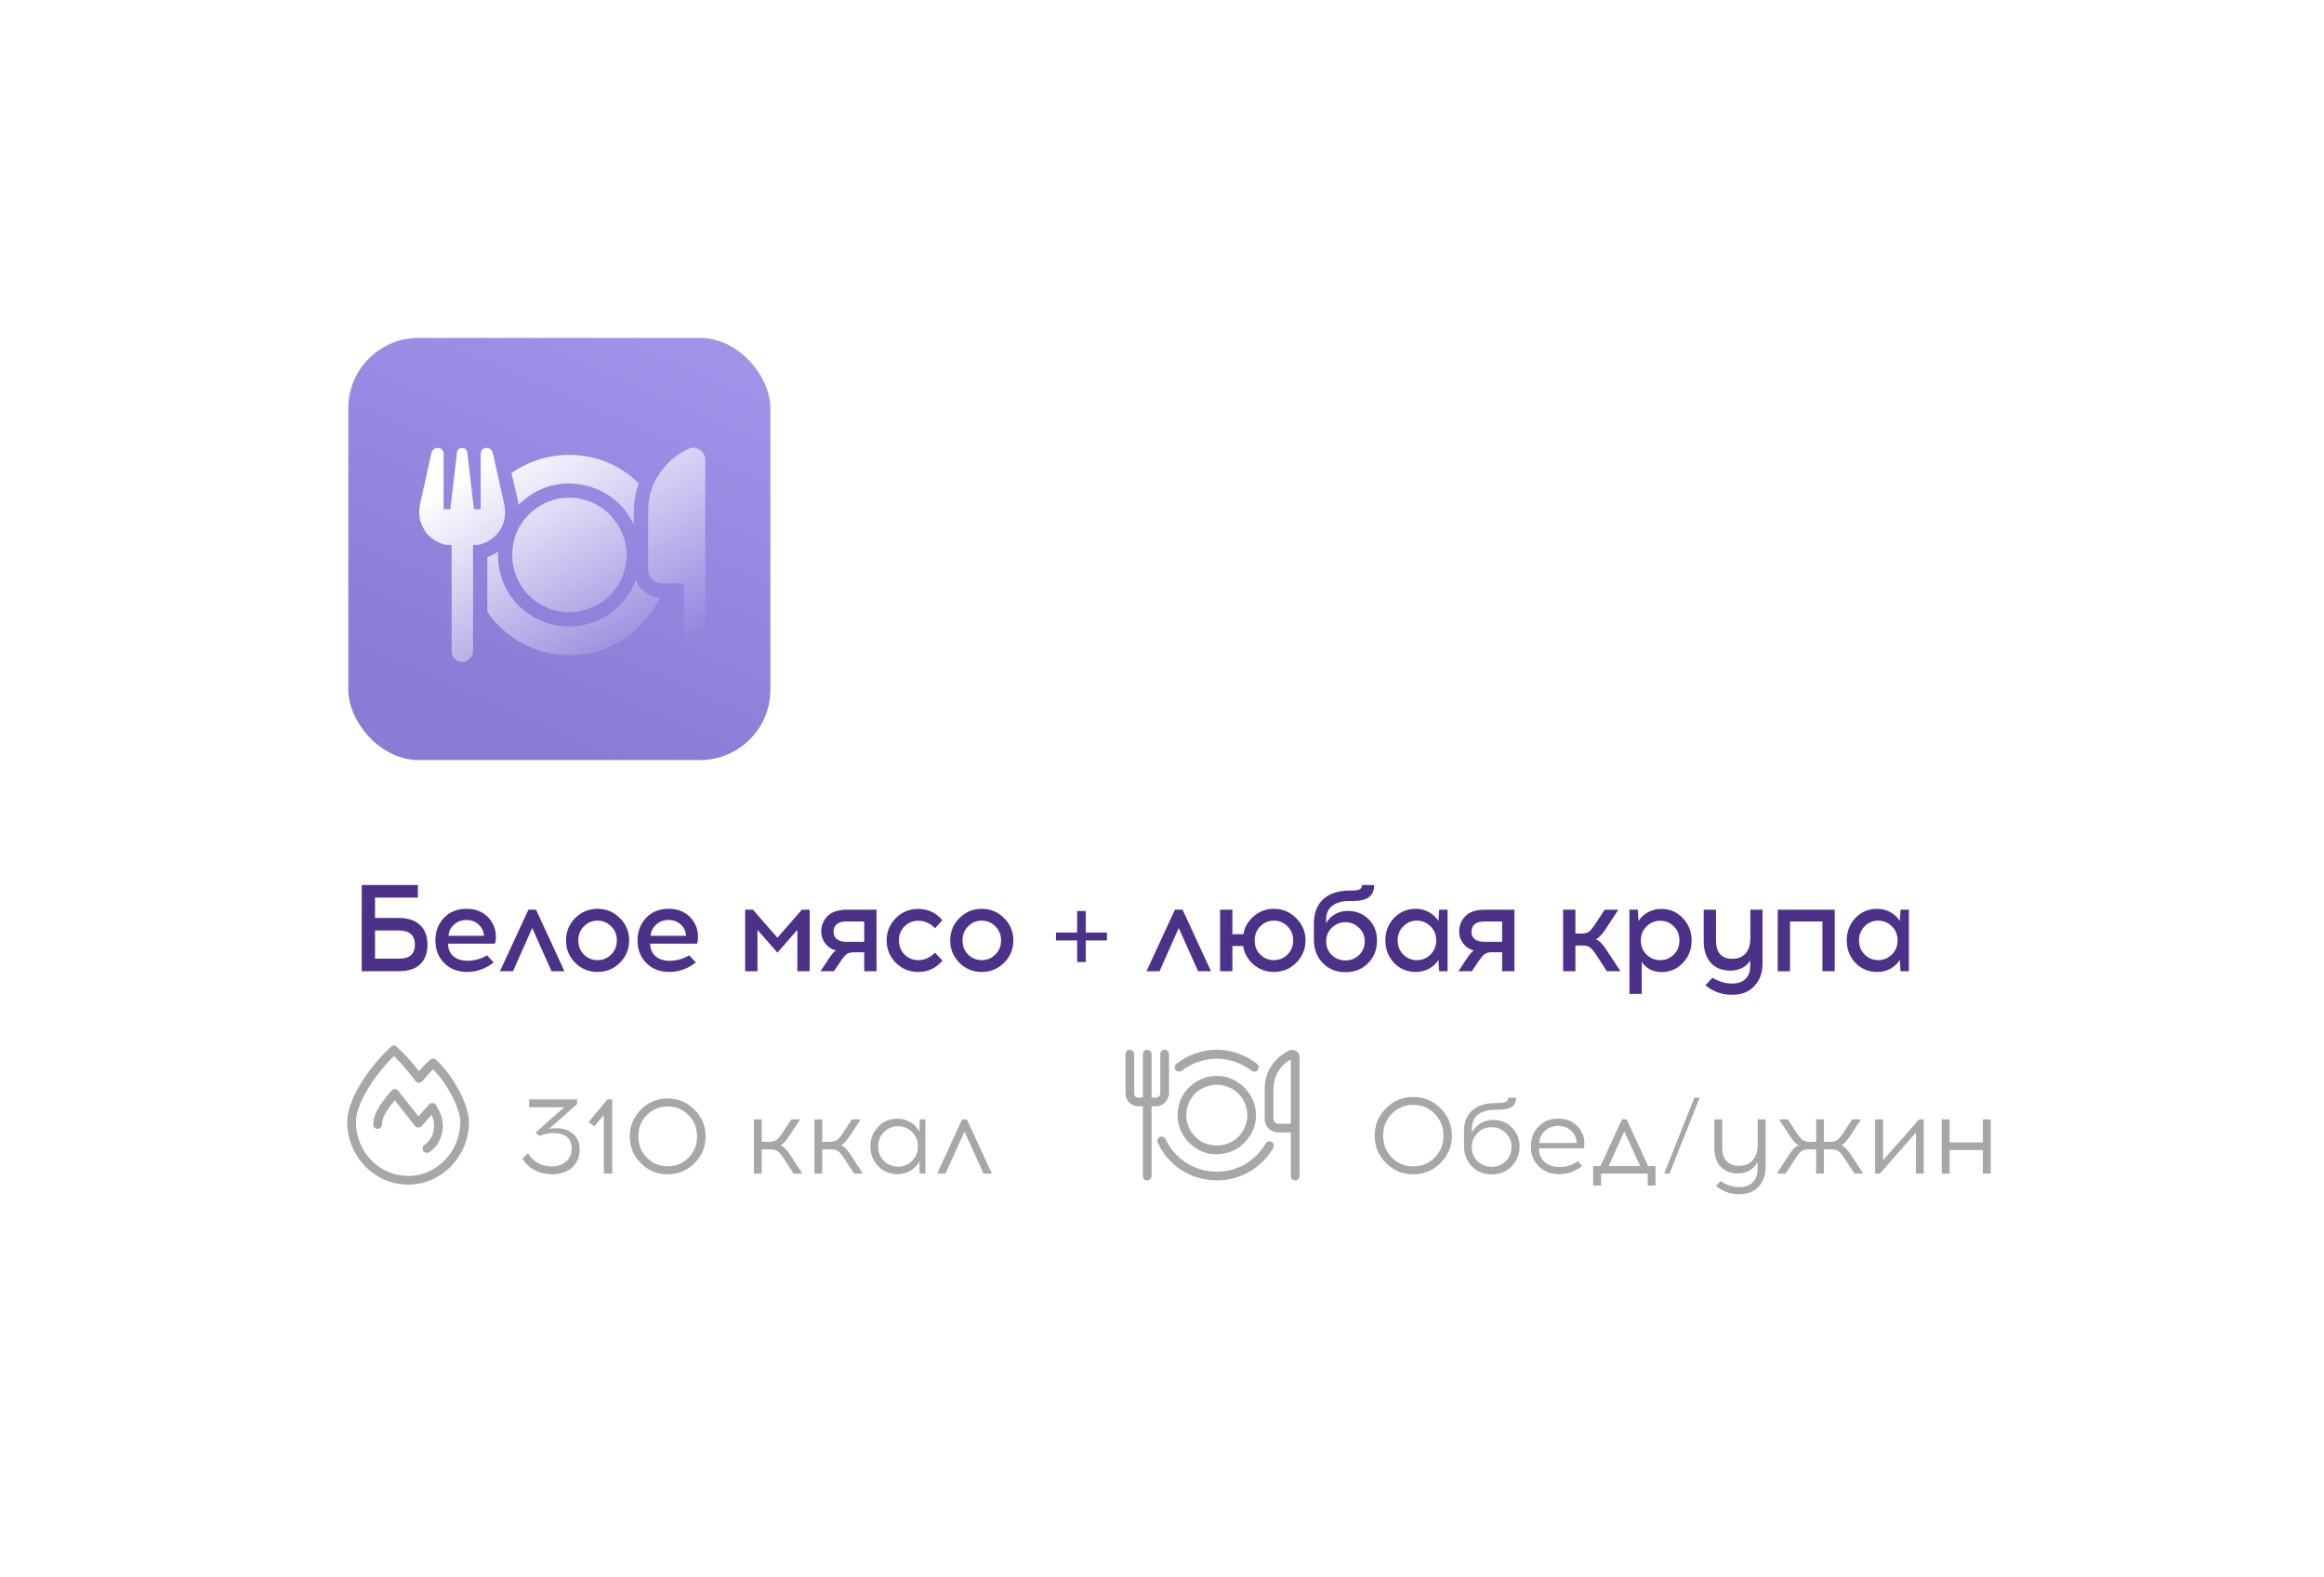 <?xml version="1.0" encoding="UTF-8"?> <svg xmlns="http://www.w3.org/2000/svg" width="283" height="192" viewBox="0 0 283 192" fill="none"> <g clip-path="url(#clip0_72_4491)"> <g filter="url(#filter0_d_72_4491)"> <rect x="21" y="24" width="242" height="143.487" rx="21.416" fill="white"></rect> </g> <path d="M45.668 111.748H48.501C49.671 111.748 50.555 112.038 51.155 112.618C51.755 113.197 52.054 113.992 52.054 115.001C52.054 116.021 51.76 116.815 51.17 117.385C50.59 117.954 49.701 118.239 48.501 118.239H44.049V107.745H50.885V109.275H45.668V111.748ZM45.668 116.71H48.531C49.241 116.71 49.751 116.565 50.06 116.275C50.37 115.986 50.525 115.561 50.525 115.001C50.525 113.852 49.861 113.277 48.531 113.277H45.668V116.71ZM56.81 110.639C57.61 110.639 58.294 110.824 58.864 111.193C59.434 111.563 59.858 112.083 60.138 112.752C60.278 113.062 60.358 113.427 60.378 113.847C60.398 114.257 60.363 114.601 60.273 114.881H54.562C54.562 115.521 54.776 116.031 55.206 116.41C55.646 116.78 56.211 116.965 56.9 116.965C57.77 116.965 58.574 116.745 59.314 116.305L60.123 117.175C59.114 117.944 58.039 118.329 56.9 118.329C55.751 118.329 54.816 117.969 54.097 117.25C53.377 116.53 53.017 115.611 53.017 114.491C53.017 113.402 53.362 112.488 54.052 111.748C54.751 111.009 55.671 110.639 56.81 110.639ZM56.825 112.003C56.206 112.003 55.691 112.193 55.281 112.573C54.871 112.942 54.651 113.392 54.621 113.922H58.924C58.924 113.662 58.864 113.417 58.744 113.187C58.584 112.827 58.334 112.543 57.995 112.333C57.665 112.113 57.275 112.003 56.825 112.003ZM64.81 112.977L62.471 118.239H60.882L64.345 110.744H65.274L68.737 118.239H67.163L64.81 112.977ZM72.763 110.639C73.832 110.639 74.742 111.019 75.491 111.778C76.241 112.528 76.615 113.432 76.615 114.491C76.615 115.551 76.241 116.455 75.491 117.205C74.742 117.954 73.832 118.329 72.763 118.329C71.693 118.329 70.784 117.954 70.034 117.205C69.295 116.455 68.925 115.551 68.925 114.491C68.925 113.422 69.3 112.513 70.049 111.763C70.799 111.014 71.703 110.639 72.763 110.639ZM74.412 112.767C73.952 112.308 73.402 112.078 72.763 112.078C72.123 112.078 71.573 112.308 71.114 112.767C70.654 113.217 70.424 113.792 70.424 114.491C70.424 115.191 70.654 115.766 71.114 116.215C71.573 116.665 72.123 116.89 72.763 116.89C73.402 116.89 73.952 116.665 74.412 116.215C74.882 115.756 75.116 115.181 75.116 114.491C75.116 113.792 74.882 113.217 74.412 112.767ZM81.425 110.639C82.225 110.639 82.91 110.824 83.479 111.193C84.049 111.563 84.474 112.083 84.754 112.752C84.894 113.062 84.973 113.427 84.993 113.847C85.013 114.257 84.978 114.601 84.888 114.881H79.177C79.177 115.521 79.392 116.031 79.822 116.41C80.261 116.78 80.826 116.965 81.516 116.965C82.385 116.965 83.189 116.745 83.929 116.305L84.739 117.175C83.729 117.944 82.655 118.329 81.516 118.329C80.366 118.329 79.432 117.969 78.712 117.25C77.993 116.53 77.633 115.611 77.633 114.491C77.633 113.402 77.978 112.488 78.667 111.748C79.367 111.009 80.286 110.639 81.425 110.639ZM81.441 112.003C80.821 112.003 80.306 112.193 79.896 112.573C79.487 112.942 79.267 113.392 79.237 113.922H83.539C83.539 113.662 83.479 113.417 83.359 113.187C83.2 112.827 82.95 112.543 82.61 112.333C82.28 112.113 81.89 112.003 81.441 112.003ZM98.595 118.239H97.096V113.202L94.668 115.976L92.239 113.202V118.239H90.74V110.744H91.684L94.668 114.162L97.651 110.744H98.595V118.239ZM106.738 118.239H105.239V115.931H103.935C103.555 115.941 103.265 116.026 103.065 116.185C102.865 116.345 102.61 116.66 102.3 117.13L101.551 118.239H99.917L100.786 116.92C100.816 116.88 100.876 116.79 100.966 116.65C101.066 116.5 101.136 116.4 101.176 116.35C101.216 116.3 101.276 116.225 101.356 116.126C101.436 116.026 101.506 115.946 101.566 115.886C101.636 115.826 101.711 115.771 101.791 115.721C101.251 115.571 100.816 115.281 100.487 114.851C100.167 114.422 100.007 113.947 100.007 113.427C100.007 112.678 100.262 112.043 100.771 111.523C101.291 111.004 102.101 110.744 103.2 110.744H106.738V118.239ZM105.239 112.183H103.05C102.55 112.183 102.166 112.293 101.896 112.513C101.636 112.733 101.506 113.037 101.506 113.427C101.506 113.807 101.636 114.107 101.896 114.327C102.166 114.546 102.55 114.656 103.05 114.656H105.239V112.183ZM111.807 110.654C113.006 110.654 113.991 111.113 114.76 112.033L113.861 113.007C113.281 112.398 112.597 112.093 111.807 112.093C111.167 112.093 110.618 112.318 110.158 112.767C109.698 113.217 109.468 113.792 109.468 114.491C109.468 115.191 109.698 115.766 110.158 116.215C110.618 116.665 111.167 116.89 111.807 116.89C112.577 116.89 113.261 116.585 113.861 115.976L114.76 116.95C113.991 117.869 113.006 118.329 111.807 118.329C110.738 118.329 109.828 117.954 109.079 117.205C108.339 116.455 107.969 115.551 107.969 114.491C107.969 113.432 108.339 112.528 109.079 111.778C109.828 111.029 110.738 110.654 111.807 110.654ZM119.549 110.639C120.618 110.639 121.527 111.019 122.277 111.778C123.027 112.528 123.401 113.432 123.401 114.491C123.401 115.551 123.027 116.455 122.277 117.205C121.527 117.954 120.618 118.329 119.549 118.329C118.479 118.329 117.57 117.954 116.82 117.205C116.081 116.455 115.711 115.551 115.711 114.491C115.711 113.422 116.086 112.513 116.835 111.763C117.585 111.014 118.489 110.639 119.549 110.639ZM121.198 112.767C120.738 112.308 120.188 112.078 119.549 112.078C118.909 112.078 118.359 112.308 117.9 112.767C117.44 113.217 117.21 113.792 117.21 114.491C117.21 115.191 117.44 115.766 117.9 116.215C118.359 116.665 118.909 116.89 119.549 116.89C120.188 116.89 120.738 116.665 121.198 116.215C121.667 115.756 121.902 115.181 121.902 114.491C121.902 113.792 121.667 113.217 121.198 112.767ZM132.216 113.532H134.794V114.491H132.216V117.115H131.167V114.491H128.588V113.532H131.167V110.909H132.216V113.532ZM143.539 112.977L141.201 118.239H139.612L143.075 110.744H144.004L147.467 118.239H145.893L143.539 112.977ZM155.124 110.639C156.184 110.639 157.088 111.019 157.838 111.778C158.597 112.528 158.977 113.432 158.977 114.491C158.977 115.551 158.602 116.455 157.853 117.205C157.103 117.954 156.194 118.329 155.124 118.329C154.185 118.329 153.36 118.029 152.651 117.43C151.951 116.83 151.526 116.076 151.376 115.166H150.072V118.239H148.573V110.744H150.072V113.727H151.406C151.566 112.847 151.996 112.113 152.696 111.523C153.395 110.934 154.205 110.639 155.124 110.639ZM153.475 116.215C153.935 116.665 154.485 116.89 155.124 116.89C155.764 116.89 156.314 116.665 156.773 116.215C157.243 115.756 157.478 115.181 157.478 114.491C157.478 113.792 157.243 113.217 156.773 112.767C156.314 112.308 155.764 112.078 155.124 112.078C154.485 112.078 153.935 112.308 153.475 112.767C153.015 113.217 152.786 113.792 152.786 114.491C152.786 115.191 153.015 115.766 153.475 116.215ZM165.855 107.745H167.339C167.339 108.405 167.129 108.895 166.709 109.215C166.3 109.534 165.615 109.694 164.656 109.694H164.266C163.396 109.694 162.717 109.889 162.227 110.279C161.737 110.659 161.492 111.223 161.492 111.973V112.393C161.722 111.943 162.072 111.583 162.542 111.313C163.012 111.034 163.531 110.894 164.101 110.894C165.15 110.894 166.01 111.238 166.679 111.928C167.349 112.608 167.684 113.462 167.684 114.491C167.684 115.591 167.324 116.51 166.604 117.25C165.895 117.989 164.97 118.359 163.831 118.359C162.732 118.359 161.817 117.989 161.088 117.25C160.358 116.51 159.993 115.551 159.993 114.372V112.483C159.993 111.173 160.373 110.169 161.133 109.469C161.902 108.77 162.982 108.42 164.371 108.42C164.95 108.42 165.34 108.375 165.54 108.285C165.75 108.185 165.855 108.005 165.855 107.745ZM163.846 112.273C163.206 112.273 162.652 112.498 162.182 112.947C161.722 113.387 161.492 113.937 161.492 114.596C161.492 115.266 161.717 115.821 162.167 116.26C162.627 116.7 163.186 116.92 163.846 116.92C164.496 116.92 165.045 116.7 165.495 116.26C165.955 115.821 166.185 115.266 166.185 114.596C166.185 113.937 165.95 113.387 165.48 112.947C165.02 112.498 164.476 112.273 163.846 112.273ZM176.272 118.239H175.252L175.162 116.86C174.882 117.31 174.498 117.67 174.008 117.939C173.518 118.199 172.984 118.329 172.404 118.329C171.345 118.329 170.46 117.959 169.75 117.22C169.051 116.47 168.701 115.561 168.701 114.491C168.701 113.412 169.051 112.503 169.75 111.763C170.46 111.014 171.345 110.639 172.404 110.639C172.984 110.639 173.518 110.774 174.008 111.044C174.498 111.313 174.882 111.673 175.162 112.123L175.252 110.744H176.272V118.239ZM170.89 116.215C171.35 116.665 171.899 116.89 172.539 116.89C173.178 116.89 173.728 116.665 174.188 116.215C174.658 115.756 174.892 115.181 174.892 114.491C174.892 113.792 174.658 113.217 174.188 112.767C173.728 112.308 173.178 112.078 172.539 112.078C171.899 112.078 171.35 112.308 170.89 112.767C170.43 113.217 170.2 113.792 170.2 114.491C170.2 115.191 170.43 115.766 170.89 116.215ZM184.417 118.239H182.917V115.931H181.613C181.233 115.941 180.944 116.026 180.744 116.185C180.544 116.345 180.289 116.66 179.979 117.13L179.23 118.239H177.596L178.465 116.92C178.495 116.88 178.555 116.79 178.645 116.65C178.745 116.5 178.815 116.4 178.855 116.35C178.895 116.3 178.955 116.225 179.035 116.126C179.115 116.026 179.185 115.946 179.245 115.886C179.315 115.826 179.39 115.771 179.47 115.721C178.93 115.571 178.495 115.281 178.165 114.851C177.845 114.422 177.686 113.947 177.686 113.427C177.686 112.678 177.94 112.043 178.45 111.523C178.97 111.004 179.779 110.744 180.879 110.744H184.417V118.239ZM182.917 112.183H180.729C180.229 112.183 179.844 112.293 179.574 112.513C179.315 112.733 179.185 113.037 179.185 113.427C179.185 113.807 179.315 114.107 179.574 114.327C179.844 114.546 180.229 114.656 180.729 114.656H182.917V112.183ZM195.664 118.239L194.405 116.29C194.095 115.821 193.835 115.506 193.625 115.346C193.415 115.186 193.101 115.106 192.681 115.106H191.841V118.239H190.342V110.744H191.841V113.652H192.561C192.991 113.652 193.305 113.572 193.505 113.412C193.715 113.252 193.975 112.932 194.285 112.453L195.409 110.744H197.073L195.544 113.082C195.054 113.802 194.65 114.227 194.33 114.357C194.72 114.476 195.159 114.916 195.649 115.676L197.328 118.239H195.664ZM202.288 110.654C203.348 110.654 204.227 111.029 204.927 111.778C205.636 112.518 205.991 113.422 205.991 114.491C205.991 115.571 205.636 116.485 204.927 117.235C204.227 117.974 203.348 118.344 202.288 118.344C201.798 118.344 201.344 118.234 200.924 118.014C200.504 117.785 200.169 117.48 199.92 117.1V120.998H198.42V110.744H199.44L199.53 112.123C199.81 111.673 200.194 111.318 200.684 111.058C201.174 110.789 201.709 110.654 202.288 110.654ZM203.817 112.767C203.358 112.318 202.808 112.093 202.168 112.093C201.529 112.093 200.974 112.323 200.504 112.782C200.044 113.232 199.815 113.802 199.815 114.491C199.815 115.181 200.044 115.756 200.504 116.215C200.974 116.665 201.529 116.89 202.168 116.89C202.808 116.89 203.358 116.665 203.817 116.215C204.277 115.766 204.507 115.191 204.507 114.491C204.507 113.792 204.277 113.217 203.817 112.767ZM214.629 110.744V117.295C214.629 118.424 214.299 119.339 213.64 120.038C212.99 120.748 212.09 121.103 210.941 121.103C209.682 121.103 208.592 120.718 207.673 119.948L208.528 119.034C209.307 119.504 210.112 119.738 210.941 119.738C211.631 119.738 212.165 119.553 212.545 119.184C212.935 118.814 213.13 118.289 213.13 117.61V116.92C212.88 117.34 212.535 117.655 212.095 117.864C211.666 118.064 211.211 118.164 210.731 118.164C209.692 118.164 208.887 117.844 208.318 117.205C207.748 116.565 207.463 115.686 207.463 114.566V110.744H208.962V114.476C208.962 115.976 209.627 116.725 210.956 116.725C211.636 116.725 212.17 116.51 212.56 116.081C212.95 115.641 213.145 115.011 213.145 114.192V110.744H214.629ZM223.419 118.239H221.92V112.183H217.977V118.239H216.478V110.744H223.419V118.239ZM232.453 118.239H231.434L231.344 116.86C231.064 117.31 230.679 117.67 230.19 117.939C229.7 118.199 229.165 118.329 228.586 118.329C227.526 118.329 226.642 117.959 225.932 117.22C225.233 116.47 224.883 115.561 224.883 114.491C224.883 113.412 225.233 112.503 225.932 111.763C226.642 111.014 227.526 110.639 228.586 110.639C229.165 110.639 229.7 110.774 230.19 111.044C230.679 111.313 231.064 111.673 231.344 112.123L231.434 110.744H232.453V118.239ZM227.071 116.215C227.531 116.665 228.081 116.89 228.72 116.89C229.36 116.89 229.91 116.665 230.37 116.215C230.839 115.756 231.074 115.181 231.074 114.491C231.074 113.792 230.839 113.217 230.37 112.767C229.91 112.308 229.36 112.078 228.72 112.078C228.081 112.078 227.531 112.308 227.071 112.767C226.612 113.217 226.382 113.792 226.382 114.491C226.382 115.191 226.612 115.766 227.071 116.215Z" fill="#4B3288"></path> <path d="M70.278 134.404L66.849 137.45C67.104 137.38 67.451 137.344 67.891 137.344C68.761 137.397 69.429 137.661 69.895 138.136C70.361 138.61 70.594 139.208 70.594 139.929C70.594 140.808 70.3 141.529 69.711 142.092C69.13 142.654 68.335 142.944 67.324 142.962H67.205C66.388 142.953 65.671 142.777 65.056 142.434C64.44 142.092 63.961 141.626 63.618 141.037L64.291 140.417C64.977 141.472 65.952 141.999 67.218 141.999H67.297C67.983 141.982 68.541 141.775 68.972 141.38C69.403 140.975 69.618 140.448 69.618 139.797C69.618 138.558 68.832 137.938 67.258 137.938C66.757 137.938 66.251 138.056 65.741 138.294L65.201 137.898L68.695 134.799H64.436V133.837H70.278V134.404ZM74.558 142.87H73.529V135.722L72.369 137.12L71.683 136.593L73.978 133.837H74.558V142.87ZM78.039 135.089C78.935 134.184 80.021 133.731 81.296 133.731C82.57 133.731 83.661 134.184 84.566 135.089C85.472 135.986 85.924 137.072 85.924 138.347C85.924 139.621 85.472 140.711 84.566 141.617C83.669 142.514 82.579 142.962 81.296 142.962C80.021 142.962 78.935 142.514 78.039 141.617C77.142 140.711 76.694 139.621 76.694 138.347C76.694 137.072 77.142 135.986 78.039 135.089ZM83.841 135.749C83.155 135.054 82.311 134.707 81.309 134.707C80.307 134.707 79.458 135.054 78.764 135.749C78.078 136.443 77.735 137.309 77.735 138.347C77.735 139.384 78.078 140.25 78.764 140.944C79.458 141.639 80.307 141.986 81.309 141.986C82.311 141.986 83.155 141.639 83.841 140.944C84.535 140.25 84.882 139.384 84.882 138.347C84.882 137.309 84.535 136.443 83.841 135.749ZM96.635 142.87L95.554 141.208C95.22 140.689 94.947 140.347 94.736 140.18C94.534 140.013 94.209 139.929 93.76 139.929H92.758V142.87H91.796V136.276H92.758V139.006H93.615C94.064 139.006 94.389 138.922 94.591 138.755C94.802 138.588 95.075 138.246 95.409 137.727L96.358 136.276H97.439L96.2 138.149C95.945 138.536 95.73 138.826 95.554 139.019C95.387 139.213 95.207 139.353 95.013 139.441C95.251 139.511 95.462 139.648 95.646 139.85C95.84 140.052 96.073 140.364 96.345 140.786L97.703 142.87H96.635ZM104.008 142.87L102.927 141.208C102.592 140.689 102.32 140.347 102.109 140.18C101.907 140.013 101.581 139.929 101.133 139.929H100.131V142.87H99.168V136.276H100.131V139.006H100.988C101.436 139.006 101.762 138.922 101.964 138.755C102.175 138.588 102.447 138.246 102.781 137.727L103.731 136.276H104.812L103.573 138.149C103.318 138.536 103.102 138.826 102.927 139.019C102.76 139.213 102.579 139.353 102.386 139.441C102.623 139.511 102.834 139.648 103.019 139.85C103.212 140.052 103.445 140.364 103.718 140.786L105.076 142.87H104.008ZM112.688 142.87H112.002L111.963 141.38C111.708 141.854 111.343 142.237 110.868 142.527C110.394 142.808 109.866 142.949 109.286 142.949C108.354 142.949 107.572 142.623 106.939 141.973C106.306 141.314 105.989 140.514 105.989 139.573C105.989 138.632 106.306 137.832 106.939 137.173C107.572 136.514 108.354 136.184 109.286 136.184C109.857 136.184 110.381 136.329 110.855 136.619C111.339 136.9 111.708 137.278 111.963 137.753L112.002 136.276H112.688V142.87ZM107.638 141.327C108.112 141.793 108.684 142.026 109.352 142.026C110.02 142.026 110.591 141.793 111.066 141.327C111.541 140.861 111.778 140.276 111.778 139.573C111.778 138.87 111.541 138.285 111.066 137.819C110.591 137.344 110.02 137.107 109.352 137.107C108.693 137.107 108.126 137.344 107.651 137.819C107.176 138.285 106.939 138.87 106.939 139.573C106.939 140.276 107.172 140.861 107.638 141.327ZM117.449 137.753L115.142 142.87H114.126L117.159 136.276H117.739L120.786 142.87H119.77L117.449 137.753Z" fill="#A7A7A7"></path> <path d="M53.105 134.519C53.204 134.751 53.337 134.95 53.436 135.149C54.396 136.937 53.899 139.155 52.31 140.248C52.211 140.314 52.111 140.348 52.012 140.348C51.846 140.348 51.681 140.281 51.548 140.149C51.383 139.884 51.449 139.553 51.681 139.387C52.84 138.592 53.171 137.036 52.542 135.712L51.35 137.102C51.25 137.202 51.085 137.268 50.919 137.268C50.754 137.268 50.621 137.202 50.522 137.069C49.727 136.076 48.667 134.685 48.071 133.957C46.979 135.281 46.515 136.076 46.515 136.904C46.515 137.202 46.25 137.433 45.985 137.433C45.687 137.433 45.455 137.202 45.455 136.904C45.455 135.546 46.316 134.387 47.674 132.764C47.773 132.665 47.906 132.599 48.071 132.566C48.204 132.566 48.369 132.632 48.469 132.764C48.634 132.963 50.191 134.95 50.952 135.91L52.244 134.453C52.343 134.321 52.509 134.255 52.674 134.288C52.84 134.288 53.005 134.387 53.105 134.519ZM53.105 129.023C55.456 131.208 57.111 134.751 57.111 136.573C57.111 140.778 53.767 144.222 49.694 144.222C45.588 144.222 42.276 140.778 42.276 136.539C42.276 134.155 44.495 130.314 47.608 127.433C47.806 127.234 48.105 127.234 48.303 127.433C49.33 128.36 50.257 129.387 51.019 130.413C51.449 129.917 51.913 129.453 52.376 129.023C52.575 128.824 52.906 128.824 53.105 129.023ZM49.694 143.162C53.171 143.162 56.052 140.215 56.052 136.539C56.052 135.116 54.628 132.102 52.74 130.182C52.277 130.645 51.846 131.109 51.416 131.639C51.316 131.738 51.184 131.837 50.985 131.837C50.82 131.804 50.687 131.738 50.588 131.605C49.826 130.579 48.932 129.519 47.972 128.559C45.29 131.208 43.336 134.586 43.336 136.573C43.336 140.215 46.184 143.162 49.694 143.162Z" fill="#A7A7A7"></path> <path d="M168.771 134.931C169.685 134.008 170.793 133.547 172.094 133.547C173.395 133.547 174.503 134.008 175.417 134.931C176.34 135.846 176.801 136.953 176.801 138.254C176.801 139.555 176.34 140.667 175.417 141.591C174.503 142.505 173.395 142.962 172.094 142.962C170.793 142.962 169.685 142.505 168.771 141.591C167.857 140.667 167.399 139.555 167.399 138.254C167.399 136.953 167.857 135.846 168.771 134.931ZM174.705 135.591C173.993 134.87 173.122 134.509 172.094 134.509C171.065 134.509 170.195 134.87 169.483 135.591C168.78 136.303 168.428 137.191 168.428 138.254C168.428 139.318 168.78 140.21 169.483 140.931C170.195 141.643 171.065 141.999 172.094 141.999C173.122 141.999 173.993 141.643 174.705 140.931C175.417 140.21 175.773 139.318 175.773 138.254C175.773 137.191 175.417 136.303 174.705 135.591ZM183.666 133.639H184.616C184.616 134.149 184.44 134.522 184.088 134.76C183.737 134.988 183.161 135.103 182.361 135.103H182.097C181.183 135.103 180.475 135.3 179.974 135.696C179.482 136.083 179.236 136.672 179.236 137.463V137.911C179.455 137.437 179.798 137.059 180.264 136.777C180.73 136.487 181.244 136.342 181.807 136.342C182.739 136.342 183.508 136.654 184.115 137.278C184.73 137.894 185.038 138.659 185.038 139.573C185.038 140.522 184.717 141.327 184.075 141.986C183.442 142.645 182.633 142.975 181.649 142.975C180.682 142.975 179.877 142.65 179.236 141.999C178.594 141.34 178.273 140.509 178.273 139.507V137.753C178.273 136.619 178.611 135.758 179.288 135.169C179.965 134.58 180.923 134.285 182.163 134.285C182.752 134.285 183.148 134.241 183.35 134.153C183.561 134.057 183.666 133.885 183.666 133.639ZM181.649 137.226C180.981 137.226 180.409 137.459 179.934 137.925C179.46 138.382 179.222 138.953 179.222 139.639C179.222 140.325 179.455 140.9 179.921 141.366C180.387 141.823 180.963 142.052 181.649 142.052C182.326 142.052 182.897 141.823 183.363 141.366C183.829 140.9 184.062 140.325 184.062 139.639C184.062 138.953 183.825 138.382 183.35 137.925C182.875 137.459 182.308 137.226 181.649 137.226ZM189.768 136.184C190.48 136.184 191.091 136.355 191.601 136.698C192.11 137.041 192.489 137.511 192.735 138.109C192.84 138.364 192.902 138.659 192.919 138.993C192.946 139.327 192.924 139.595 192.853 139.797H187.394C187.394 140.492 187.623 141.045 188.08 141.459C188.546 141.863 189.143 142.07 189.873 142.078C190.708 142.078 191.469 141.841 192.154 141.366L192.669 141.947C191.816 142.615 190.884 142.949 189.873 142.949C188.853 142.94 188.023 142.623 187.381 141.999C186.739 141.375 186.418 140.566 186.418 139.573C186.418 138.615 186.726 137.81 187.341 137.16C187.965 136.509 188.774 136.184 189.768 136.184ZM189.768 137.067C189.117 137.067 188.572 137.27 188.133 137.674C187.702 138.078 187.469 138.571 187.434 139.151H191.983C192.001 138.922 191.952 138.672 191.838 138.399C191.671 137.995 191.407 137.674 191.047 137.437C190.686 137.191 190.26 137.067 189.768 137.067ZM201.597 144.333H200.648V142.87H194.964V144.333H194.002V141.96H194.898L197.509 136.276H198.089L200.7 141.96H201.597V144.333ZM197.799 137.753L195.887 141.96H199.725L197.799 137.753ZM206.969 133.639L203.304 142.87H202.657L206.323 133.639H206.969ZM215.002 136.276V142.039C215.002 143.05 214.72 143.859 214.158 144.465C213.604 145.072 212.817 145.379 211.797 145.388C210.725 145.388 209.78 145.054 208.962 144.386L209.516 143.78C210.237 144.272 210.997 144.518 211.797 144.518C212.518 144.518 213.068 144.32 213.446 143.925C213.833 143.529 214.026 142.962 214.026 142.223V141.445C213.797 141.92 213.463 142.276 213.024 142.514C212.584 142.742 212.123 142.856 211.639 142.856C210.734 142.856 210.026 142.58 209.516 142.026C209.015 141.472 208.764 140.703 208.764 139.718V136.276H209.727V139.678C209.727 140.443 209.907 141.01 210.268 141.38C210.628 141.749 211.129 141.933 211.771 141.933C212.466 141.933 213.015 141.705 213.419 141.248C213.833 140.791 214.039 140.149 214.039 139.322V136.276H215.002ZM225.819 142.87L224.738 141.208C224.404 140.689 224.131 140.347 223.92 140.18C223.718 140.013 223.393 139.929 222.944 139.929H222.1V142.87H221.151V139.929H220.307C219.859 139.929 219.529 140.013 219.318 140.18C219.116 140.347 218.848 140.689 218.514 141.208L217.446 142.87H216.364L217.722 140.786C217.995 140.364 218.224 140.052 218.408 139.85C218.602 139.648 218.817 139.511 219.054 139.441C218.861 139.353 218.676 139.213 218.5 139.019C218.333 138.826 218.122 138.536 217.868 138.149L216.628 136.276H217.709L218.659 137.727C218.993 138.246 219.261 138.588 219.463 138.755C219.674 138.922 220.004 139.006 220.452 139.006H221.151V136.276H222.1V139.006H222.799C223.248 139.006 223.573 138.922 223.775 138.755C223.986 138.588 224.259 138.246 224.593 137.727L225.542 136.276H226.623L225.384 138.149C225.129 138.536 224.914 138.826 224.738 139.019C224.571 139.213 224.395 139.353 224.21 139.441C224.439 139.511 224.645 139.648 224.83 139.85C225.023 140.052 225.256 140.364 225.529 140.786L226.887 142.87H225.819ZM234.26 142.87H233.31V137.885L228.919 142.87H228.339V136.276H229.302V141.261L233.693 136.276H234.26V142.87ZM242.419 142.87H241.457V140.008H237.408V142.87H236.446V136.276H237.408V139.085H241.457V136.276H242.419V142.87Z" fill="#A7A7A7"></path> <path d="M157.718 127.897C157.817 127.93 157.917 127.996 157.983 128.062C158.082 128.162 158.115 128.261 158.182 128.36C158.215 128.46 158.248 128.559 158.248 128.691V143.162C158.248 143.328 158.182 143.46 158.082 143.56C157.983 143.659 157.851 143.692 157.718 143.692C157.552 143.692 157.42 143.659 157.321 143.56C157.221 143.46 157.188 143.328 157.188 143.162V137.864H155.665C155.466 137.864 155.235 137.831 155.036 137.732C154.804 137.665 154.638 137.533 154.473 137.367C154.307 137.202 154.208 137.003 154.109 136.804C154.042 136.573 153.976 136.374 154.009 136.142V132.533C154.009 131.539 154.274 130.546 154.837 129.751C155.367 128.923 156.162 128.261 157.056 127.864C157.155 127.83 157.288 127.797 157.387 127.797C157.486 127.83 157.619 127.83 157.718 127.897ZM157.188 128.989C156.526 129.321 155.996 129.85 155.632 130.48C155.268 131.076 155.069 131.804 155.069 132.533V136.142C155.036 136.241 155.069 136.308 155.102 136.407C155.135 136.506 155.201 136.573 155.268 136.639C155.301 136.705 155.367 136.738 155.433 136.771C155.533 136.804 155.599 136.804 155.665 136.804H157.188V128.989ZM141.857 134.221C141.559 134.519 141.161 134.685 140.764 134.685H140.234V143.162C140.234 143.328 140.168 143.46 140.068 143.56C139.969 143.659 139.837 143.692 139.704 143.692C139.539 143.692 139.406 143.659 139.307 143.56C139.207 143.46 139.174 143.328 139.174 143.162V134.685H138.645C138.214 134.685 137.817 134.519 137.519 134.221C137.221 133.923 137.055 133.526 137.055 133.096V128.327C137.055 128.195 137.088 128.062 137.187 127.963C137.287 127.864 137.419 127.797 137.585 127.797C137.717 127.797 137.85 127.864 137.949 127.963C138.048 128.062 138.115 128.195 138.115 128.327V133.096C138.115 133.261 138.148 133.394 138.247 133.493C138.346 133.592 138.479 133.625 138.645 133.625H139.174V128.327C139.174 128.195 139.207 128.062 139.307 127.963C139.406 127.864 139.539 127.797 139.704 127.797C139.837 127.797 139.969 127.864 140.068 127.963C140.168 128.062 140.234 128.195 140.234 128.327V133.625H140.764C140.896 133.625 141.029 133.592 141.128 133.493C141.227 133.394 141.294 133.261 141.294 133.096V128.327C141.294 128.195 141.327 128.062 141.426 127.963C141.525 127.864 141.658 127.797 141.823 127.797C141.956 127.797 142.088 127.864 142.188 127.963C142.287 128.062 142.353 128.195 142.353 128.327V133.096C142.353 133.526 142.155 133.923 141.857 134.221ZM151.526 132.4C152.42 133.294 152.95 134.486 152.95 135.745C152.95 136.705 152.652 137.632 152.122 138.394C151.592 139.189 150.864 139.818 150.003 140.149C149.108 140.513 148.148 140.612 147.221 140.447C146.294 140.248 145.466 139.785 144.804 139.122C144.141 138.46 143.678 137.599 143.479 136.705C143.314 135.778 143.413 134.817 143.744 133.923C144.108 133.062 144.737 132.334 145.499 131.804C146.294 131.274 147.221 130.976 148.181 130.976C149.44 130.976 150.632 131.506 151.526 132.4ZM150.797 138.394C151.493 137.698 151.89 136.738 151.89 135.745C151.89 135.016 151.658 134.321 151.261 133.692C150.83 133.096 150.267 132.599 149.572 132.334C148.91 132.069 148.148 131.97 147.453 132.135C146.724 132.268 146.062 132.632 145.532 133.129C145.035 133.659 144.671 134.321 144.539 135.049C144.373 135.745 144.473 136.506 144.737 137.169C145.035 137.864 145.499 138.427 146.095 138.857C146.724 139.255 147.42 139.453 148.181 139.453C149.142 139.453 150.102 139.089 150.797 138.394ZM155.003 139.155C155.069 139.189 155.069 139.255 155.102 139.321C155.135 139.387 155.135 139.453 155.102 139.553C155.102 139.619 155.102 139.685 155.069 139.718C154.34 140.977 153.281 142.036 151.989 142.732C150.731 143.427 149.307 143.758 147.85 143.692C146.393 143.626 145.002 143.195 143.777 142.401C142.585 141.606 141.625 140.48 140.996 139.155C140.962 139.089 140.929 139.023 140.929 138.957C140.929 138.89 140.929 138.824 140.962 138.758C140.962 138.692 140.996 138.626 141.062 138.559C141.095 138.493 141.161 138.46 141.227 138.427C141.294 138.394 141.36 138.394 141.426 138.361C141.492 138.361 141.592 138.394 141.658 138.427C141.724 138.427 141.79 138.493 141.823 138.526C141.89 138.592 141.923 138.659 141.956 138.725C142.486 139.851 143.314 140.811 144.373 141.506C145.433 142.202 146.625 142.599 147.883 142.632C149.142 142.699 150.4 142.401 151.493 141.805C152.585 141.175 153.513 140.281 154.142 139.189C154.208 139.089 154.307 138.99 154.44 138.957C154.572 138.924 154.738 138.924 154.87 139.023C154.903 139.056 154.97 139.089 155.003 139.155ZM143.512 130.446C143.38 130.446 143.247 130.38 143.148 130.248C143.082 130.148 143.049 130.016 143.049 129.884C143.082 129.718 143.148 129.619 143.247 129.519C144.638 128.427 146.393 127.797 148.181 127.797C149.936 127.797 151.691 128.427 153.082 129.519C153.181 129.619 153.248 129.718 153.281 129.884C153.281 130.016 153.248 130.148 153.181 130.248C153.082 130.38 152.95 130.446 152.817 130.446C152.685 130.48 152.552 130.446 152.42 130.347C151.195 129.42 149.705 128.89 148.181 128.89C146.625 128.89 145.135 129.42 143.91 130.347C143.777 130.446 143.645 130.48 143.512 130.446Z" fill="#A7A7A7"></path> <rect x="42.415" y="41.133" width="51.398" height="51.398" rx="8.566" fill="url(#paint0_linear_72_4491)"></rect> <path d="M58.151 66.345H57.607V79.287C57.607 79.668 57.444 79.994 57.172 80.211C56.955 80.483 56.629 80.592 56.302 80.592C55.922 80.592 55.596 80.483 55.378 80.211C55.106 79.994 54.997 79.668 54.997 79.287V66.345H54.399C53.42 66.182 52.55 65.638 51.898 64.877C51.572 64.388 51.3 63.844 51.137 63.246C51.028 62.648 51.028 62.05 51.137 61.452L52.55 55.09C52.605 54.926 52.714 54.763 52.877 54.654C53.04 54.546 53.203 54.491 53.366 54.546C53.584 54.546 53.747 54.654 53.855 54.763C53.964 54.926 54.019 55.09 54.019 55.253V61.995H54.834L55.65 55.09C55.65 54.926 55.759 54.763 55.867 54.654C55.976 54.6 56.139 54.546 56.302 54.546C56.411 54.546 56.574 54.6 56.683 54.654C56.792 54.763 56.901 54.926 56.901 55.09L57.716 61.995H58.532V55.253C58.532 55.09 58.586 54.926 58.695 54.763C58.804 54.654 58.967 54.546 59.184 54.546C59.347 54.491 59.511 54.546 59.674 54.654C59.837 54.763 59.946 54.926 60 55.09L61.414 61.452C61.523 62.05 61.523 62.648 61.414 63.246C61.305 63.844 61.033 64.388 60.653 64.877C60 65.638 59.13 66.182 58.151 66.345ZM85.013 54.654C85.176 54.709 85.339 54.818 85.448 54.926C85.611 55.09 85.666 55.253 85.774 55.416C85.829 55.579 85.883 55.742 85.883 55.959V79.287C85.883 79.668 85.72 79.994 85.448 80.211C85.231 80.483 84.904 80.592 84.578 80.592C84.197 80.592 83.871 80.483 83.654 80.211C83.382 79.994 83.273 79.668 83.273 79.287V71.022H80.663C80.174 71.022 79.739 70.859 79.412 70.532C79.086 70.206 78.923 69.771 78.923 69.282V62.267C78.923 60.636 79.358 59.005 80.282 57.7C81.152 56.34 82.457 55.253 83.926 54.6C84.089 54.546 84.306 54.491 84.469 54.491C84.632 54.546 84.85 54.546 85.013 54.654ZM63.099 61.071L62.284 57.591C64.622 55.959 67.45 55.198 70.277 55.416C73.105 55.633 75.769 56.83 77.781 58.841C77.4 59.929 77.183 61.071 77.183 62.267V63.898C76.585 62.593 75.715 61.506 74.573 60.636C73.485 59.82 72.18 59.222 70.766 59.005C69.407 58.733 67.993 58.841 66.634 59.276C65.329 59.712 64.133 60.473 63.154 61.452C63.099 61.343 63.099 61.18 63.099 61.071ZM74.247 62.648C75.552 63.953 76.313 65.747 76.313 67.542C76.313 68.956 75.878 70.315 75.117 71.457C74.355 72.599 73.268 73.469 71.963 74.013C70.712 74.502 69.298 74.665 67.993 74.393C66.634 74.121 65.383 73.469 64.404 72.49C63.426 71.511 62.773 70.26 62.501 68.901C62.229 67.596 62.392 66.182 62.882 64.877C63.426 63.627 64.296 62.539 65.438 61.778C66.579 61.017 67.939 60.581 69.353 60.581C71.147 60.581 72.942 61.343 74.247 62.648ZM78.162 71.783C78.76 72.327 79.521 72.707 80.337 72.762C79.412 74.719 77.999 76.351 76.258 77.601C74.518 78.798 72.452 79.559 70.332 79.722C68.211 79.885 66.036 79.504 64.133 78.58C62.175 77.656 60.544 76.242 59.347 74.502V67.814C59.782 67.65 60.272 67.433 60.653 67.161C60.653 67.27 60.653 67.433 60.653 67.542C60.598 69.608 61.359 71.566 62.61 73.142C63.915 74.719 65.764 75.752 67.721 76.133C69.733 76.514 71.8 76.133 73.594 75.154C75.334 74.121 76.694 72.544 77.455 70.641C77.618 71.076 77.835 71.457 78.162 71.783Z" fill="url(#paint1_linear_72_4491)"></path> </g> <defs> <filter id="filter0_d_72_4491" x="1.726" y="6.867" width="284.832" height="186.319" filterUnits="userSpaceOnUse" color-interpolation-filters="sRGB"> <feFlood flood-opacity="0" result="BackgroundImageFix"></feFlood> <feColorMatrix in="SourceAlpha" type="matrix" values="0 0 0 0 0 0 0 0 0 0 0 0 0 0 0 0 0 0 127 0" result="hardAlpha"></feColorMatrix> <feOffset dx="2.142" dy="4.283"></feOffset> <feGaussianBlur stdDeviation="10.708"></feGaussianBlur> <feComposite in2="hardAlpha" operator="out"></feComposite> <feColorMatrix type="matrix" values="0 0 0 0 0 0 0 0 0 0 0 0 0 0 0 0 0 0 0.1 0"></feColorMatrix> <feBlend mode="normal" in2="BackgroundImageFix" result="effect1_dropShadow_72_4491"></feBlend> <feBlend mode="normal" in="SourceGraphic" in2="effect1_dropShadow_72_4491" result="shape"></feBlend> </filter> <linearGradient id="paint0_linear_72_4491" x1="87.664" y1="40.282" x2="66.307" y2="89.289" gradientUnits="userSpaceOnUse"> <stop stop-color="#A393EB"></stop> <stop offset="1" stop-color="#8B7BD5"></stop> </linearGradient> <linearGradient id="paint1_linear_72_4491" x1="62.448" y1="53.982" x2="79.351" y2="80.901" gradientUnits="userSpaceOnUse"> <stop stop-color="white"></stop> <stop offset="1" stop-color="white" stop-opacity="0"></stop> </linearGradient> <clipPath id="clip0_72_4491"> <rect width="283" height="192" fill="white"></rect> </clipPath> </defs> </svg> 